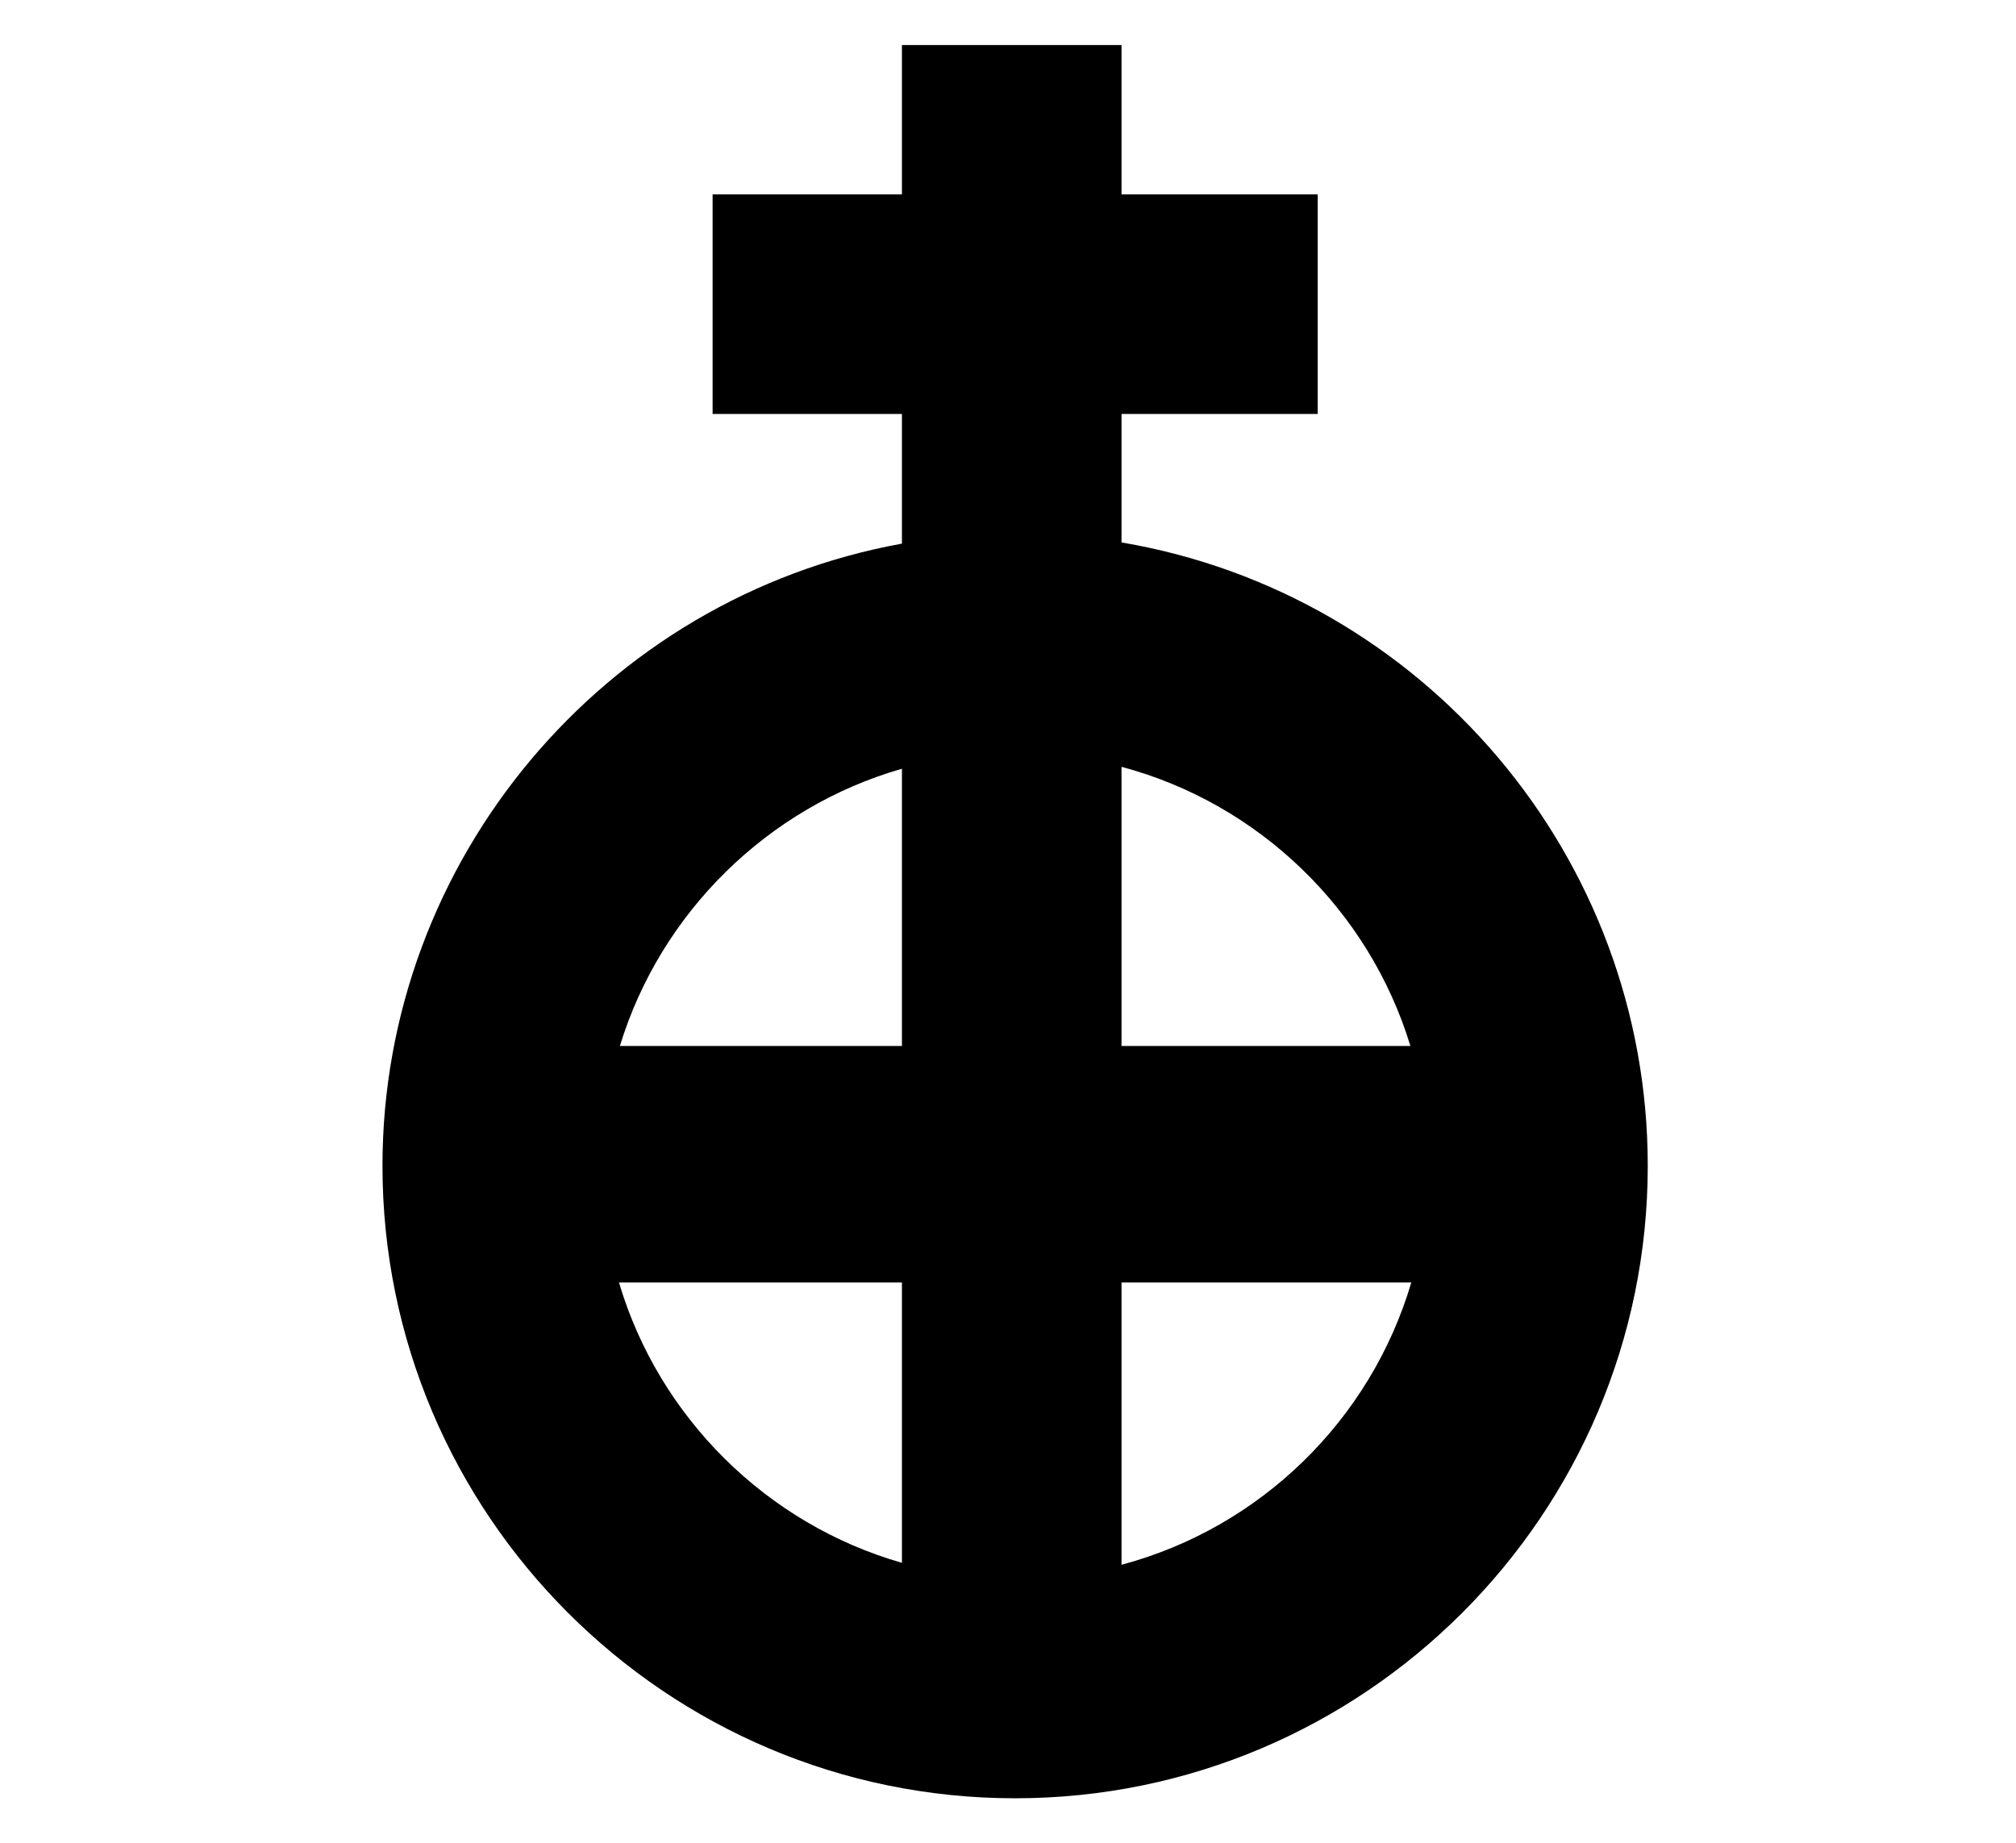 <?xml version="1.0" encoding="UTF-8"?>
<svg id="Layer_1" data-name="Layer 1" xmlns="http://www.w3.org/2000/svg" viewBox="0 0 823 752.67">
  <path d="m457.84,221.48v-52.45h80.08v-89.64h-80.08V18.39h-89.64v61h-77.29v89.64h77.29v52.95c-121.71,22.08-212.06,129.21-212.06,254.05,0,142.4,115.86,258.26,258.27,258.26s258.26-115.86,258.26-258.26c0-126.3-91.53-233.63-214.84-254.54Zm0,417.46v-115.3h118.31c-16.58,56.24-61.67,100.2-118.31,115.3Zm0-211.83v-114c56.12,14.99,101.04,58.44,117.94,114h-117.94Zm-89.64,96.53v114.51c-55.24-15.81-99.22-59.42-115.52-114.51h115.52Zm0-209.74v113.21h-115.14c16.6-54.44,60.41-97.52,115.14-113.21Z"/>
</svg>